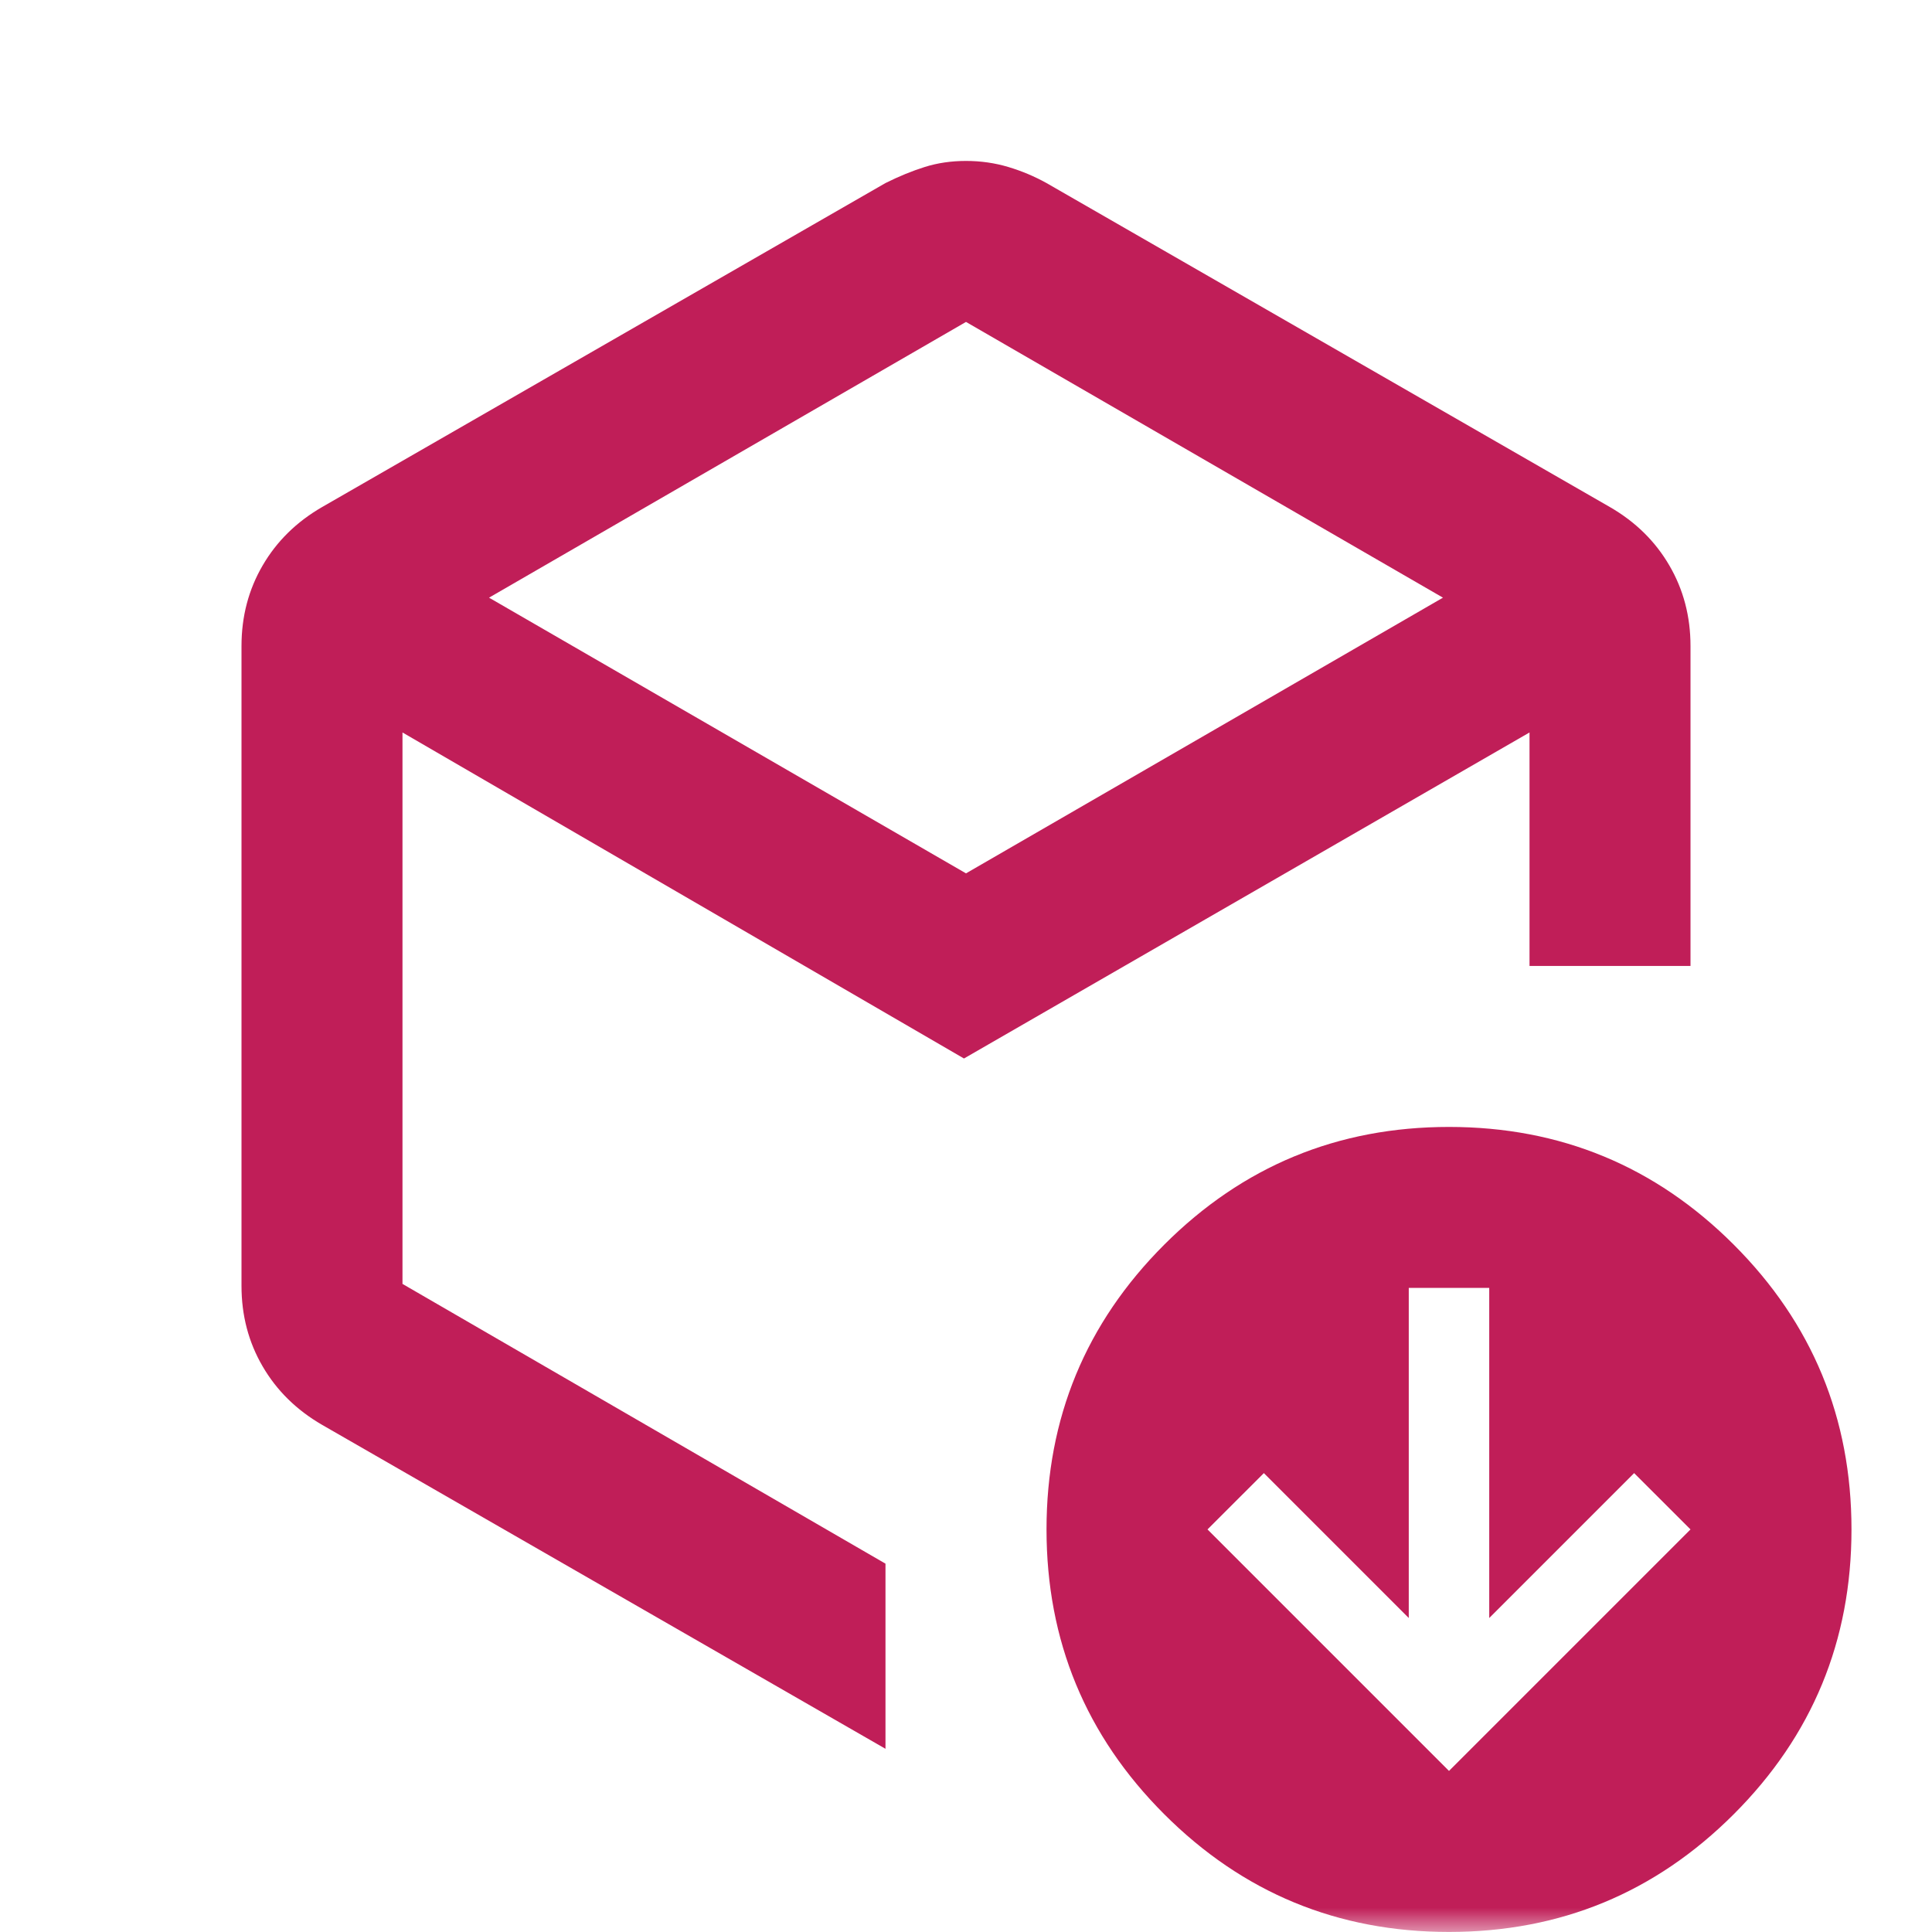 <svg width="40" height="40" viewBox="0 0 40 40" fill="none" xmlns="http://www.w3.org/2000/svg">
<mask id="mask0_2163_6209" style="mask-type:alpha" maskUnits="userSpaceOnUse" x="0" y="-1" width="40" height="41">
<rect y="-0.002" width="40" height="40" fill="#D9D9D9"/>
</mask>
<g mask="url(#mask0_2163_6209)">
<path d="M30 36.665L35 31.665L33.833 30.499L30.833 33.499V26.665H29.167V33.499L26.167 30.499L25 31.665L30 36.665ZM20 6.665L10.125 12.374L20 18.082L29.875 12.374L20 6.665ZM5 26.624V13.374C5 12.763 5.146 12.207 5.438 11.707C5.729 11.207 6.139 10.804 6.667 10.499L18.333 3.79C18.611 3.651 18.882 3.54 19.146 3.457C19.41 3.374 19.694 3.332 20 3.332C20.306 3.332 20.597 3.374 20.875 3.457C21.153 3.54 21.417 3.651 21.667 3.79L33.333 10.499C33.861 10.804 34.271 11.207 34.562 11.707C34.854 12.207 35 12.763 35 13.374V19.999H31.667V15.165L19.958 21.915L8.333 15.165V26.582L18.333 32.374V36.207L6.667 29.499C6.139 29.193 5.729 28.79 5.438 28.29C5.146 27.79 5 27.235 5 26.624ZM30 39.999C27.694 39.999 25.729 39.186 24.104 37.561C22.479 35.936 21.667 33.971 21.667 31.665C21.667 29.36 22.479 27.395 24.104 25.77C25.729 24.145 27.694 23.332 30 23.332C32.306 23.332 34.271 24.145 35.896 25.77C37.521 27.395 38.333 29.36 38.333 31.665C38.333 33.971 37.521 35.936 35.896 37.561C34.271 39.186 32.306 39.999 30 39.999Z" fill="#C01E58"/>
</g>
</svg>
